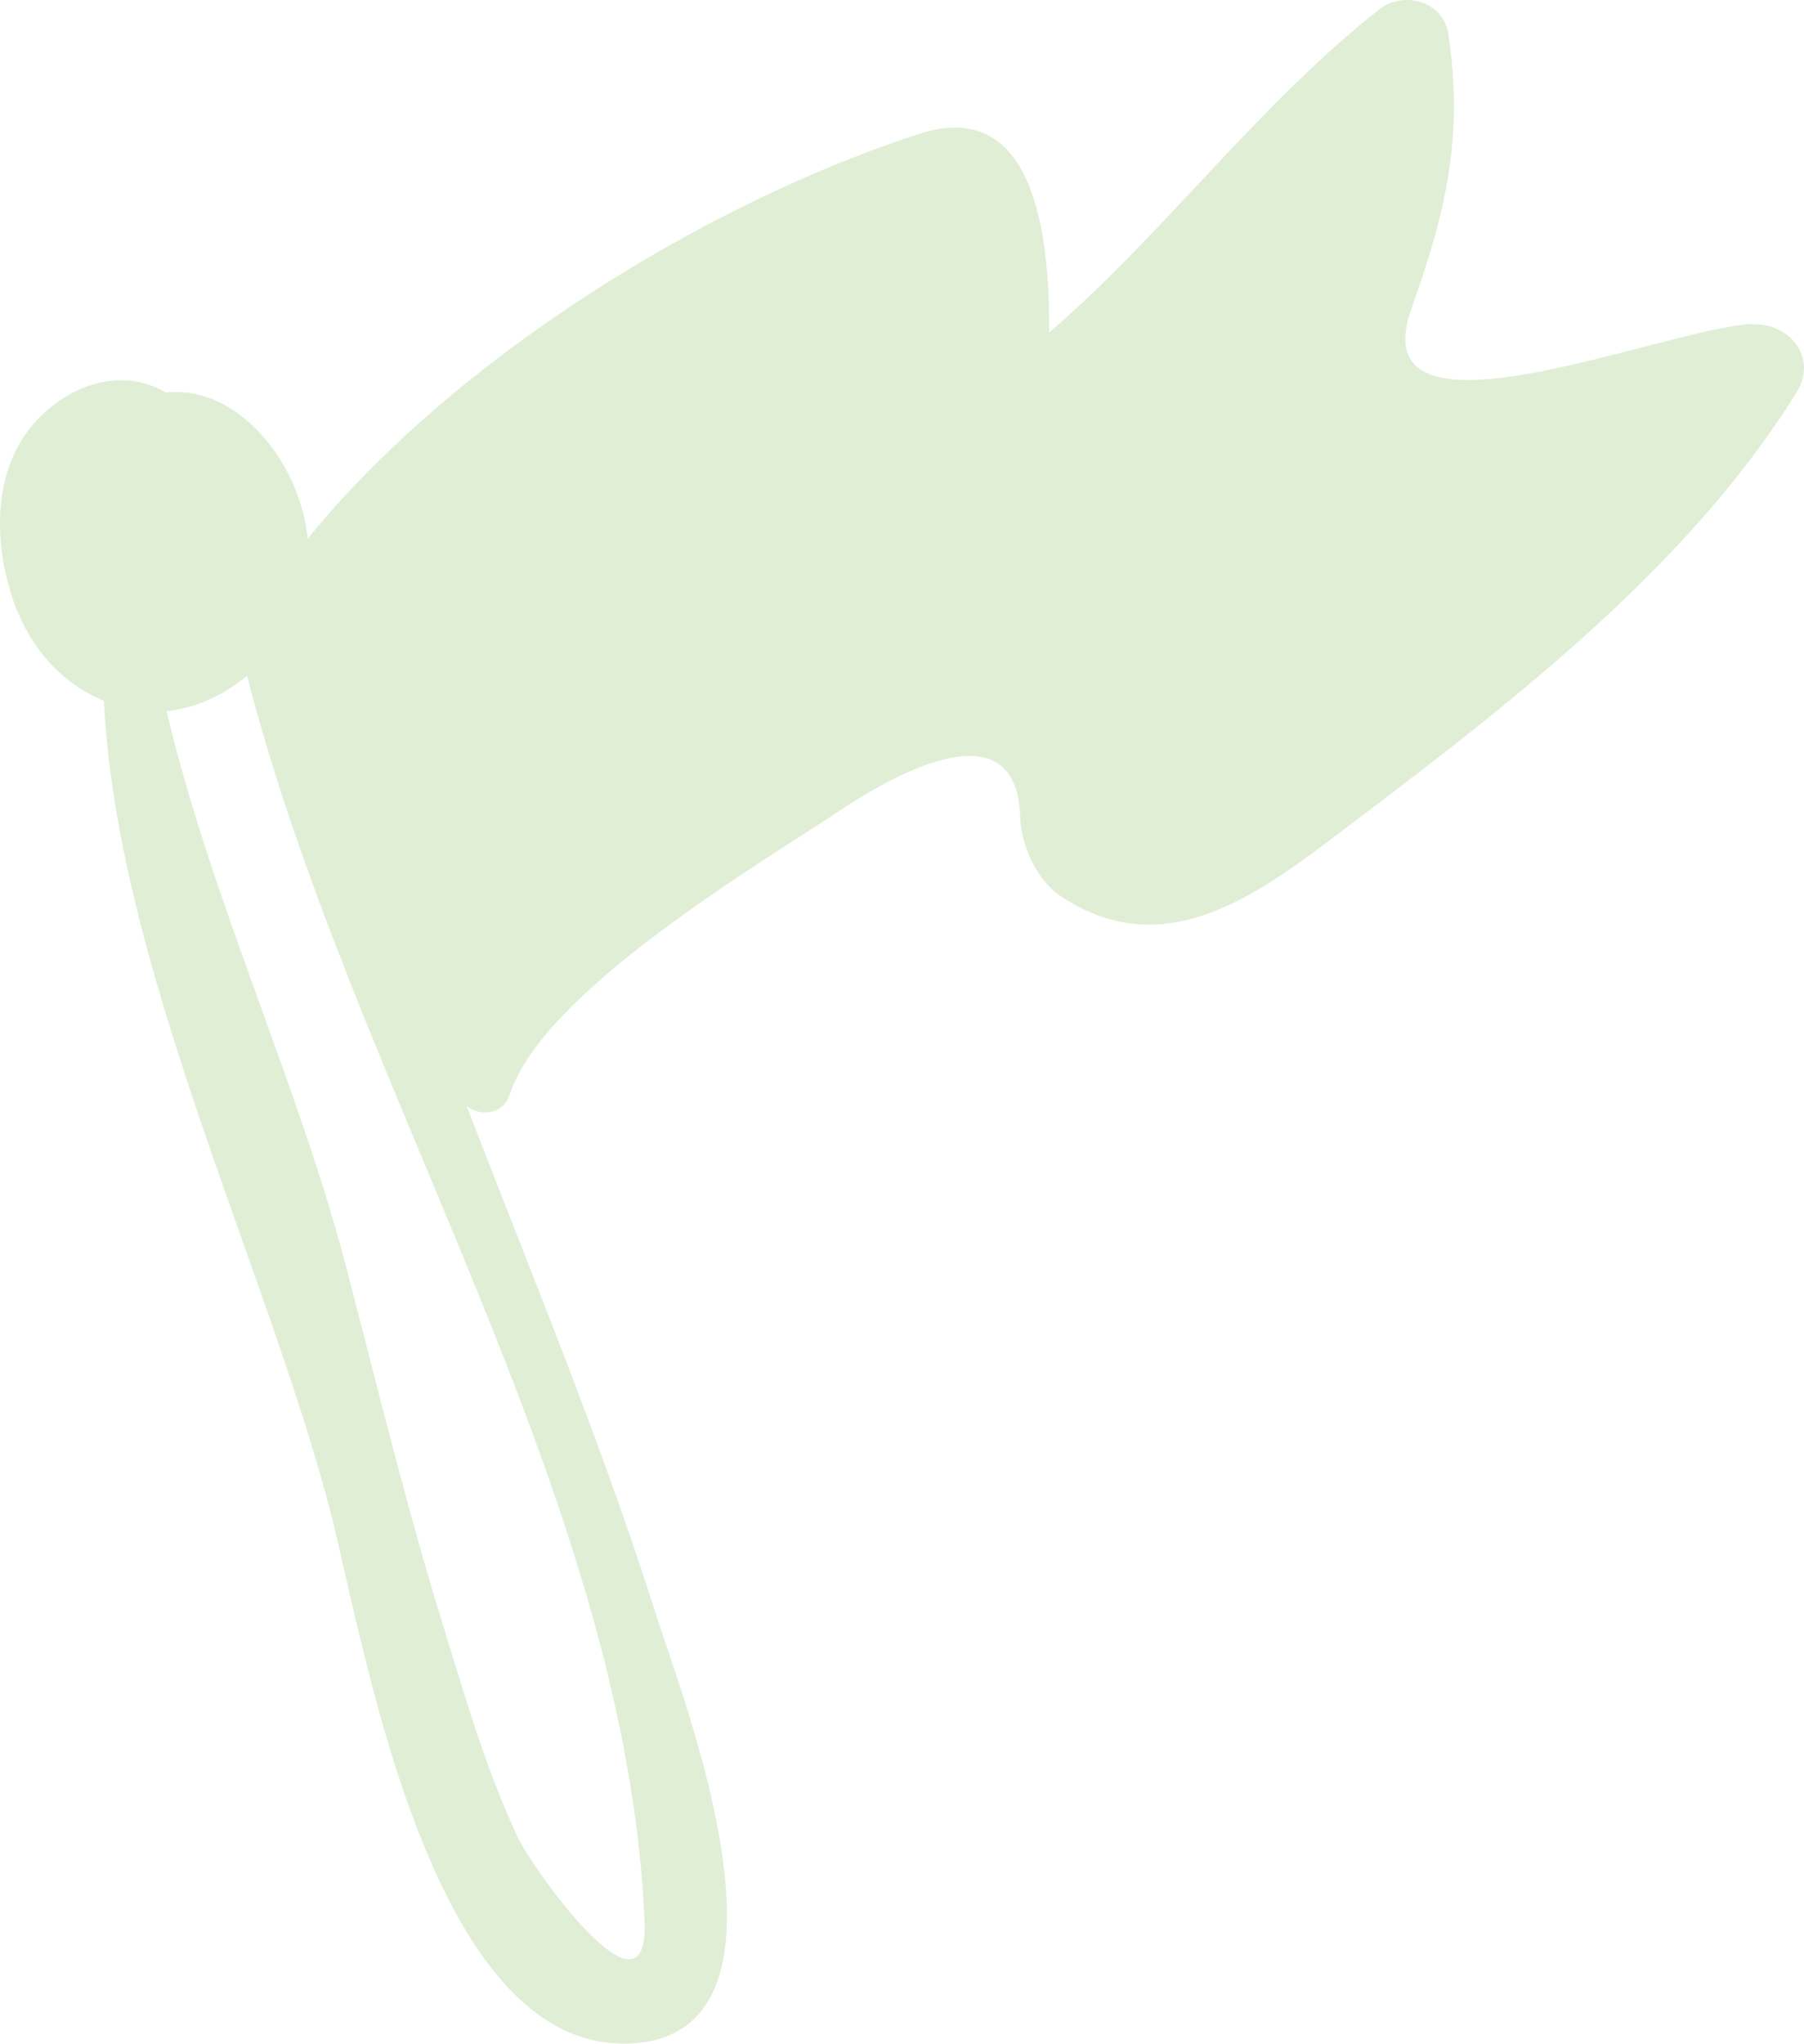 <svg width="295" height="334" viewBox="0 0 295 334" fill="none" xmlns="http://www.w3.org/2000/svg">
<path opacity="0.2" d="M286.528 52.935C271.975 53.675 222.085 74.764 230.824 50.379C236.49 34.553 239.332 22.275 236.849 5.62C236.022 0.069 229.407 -1.561 225.458 1.589C205.503 17.378 190.588 37.917 171.545 54.385C171.718 37.683 168.875 15.84 150.309 21.882C115.818 33.041 74.522 58.278 50.325 88.025C49.034 75.391 38.764 62.86 27.098 64.147C19.166 59.442 9.522 63.581 4.321 70.754C-1.331 78.559 -0.83 89.925 2.348 98.641C4.996 105.904 10.075 111.695 16.987 114.537C19.128 157.758 43.366 206.546 53.898 246.529C59.45 267.709 70.188 336.469 103.791 333.932C132.833 331.717 111.782 277.968 107.397 264.238C98.421 235.877 86.972 208.418 76.299 180.76C78.636 182.576 82.306 182.096 83.364 178.872C88.827 162.026 124.001 141.343 137.347 132.466C146.11 126.632 166.291 115.153 166.834 133.571C166.941 137.998 169.506 143.769 173.247 146.319C189.311 157.223 203.979 147.47 217.074 137.594C244.54 116.872 275.479 93.702 293.8 64.089C297.321 58.377 292.546 52.733 286.574 53.031L286.528 52.935ZM105.4 313.823C106.225 332.223 87.155 305.507 84.726 300.378C79.405 289.164 75.835 276.513 72.186 264.784C66.429 246.062 61.802 227.027 56.891 208.13C48.899 177.23 34.6 147.38 27.245 116.23C32.019 115.746 36.571 113.601 40.402 110.45C57.799 178.166 102.304 244.605 105.4 313.823Z" fill="#68AC33"/>
</svg>
